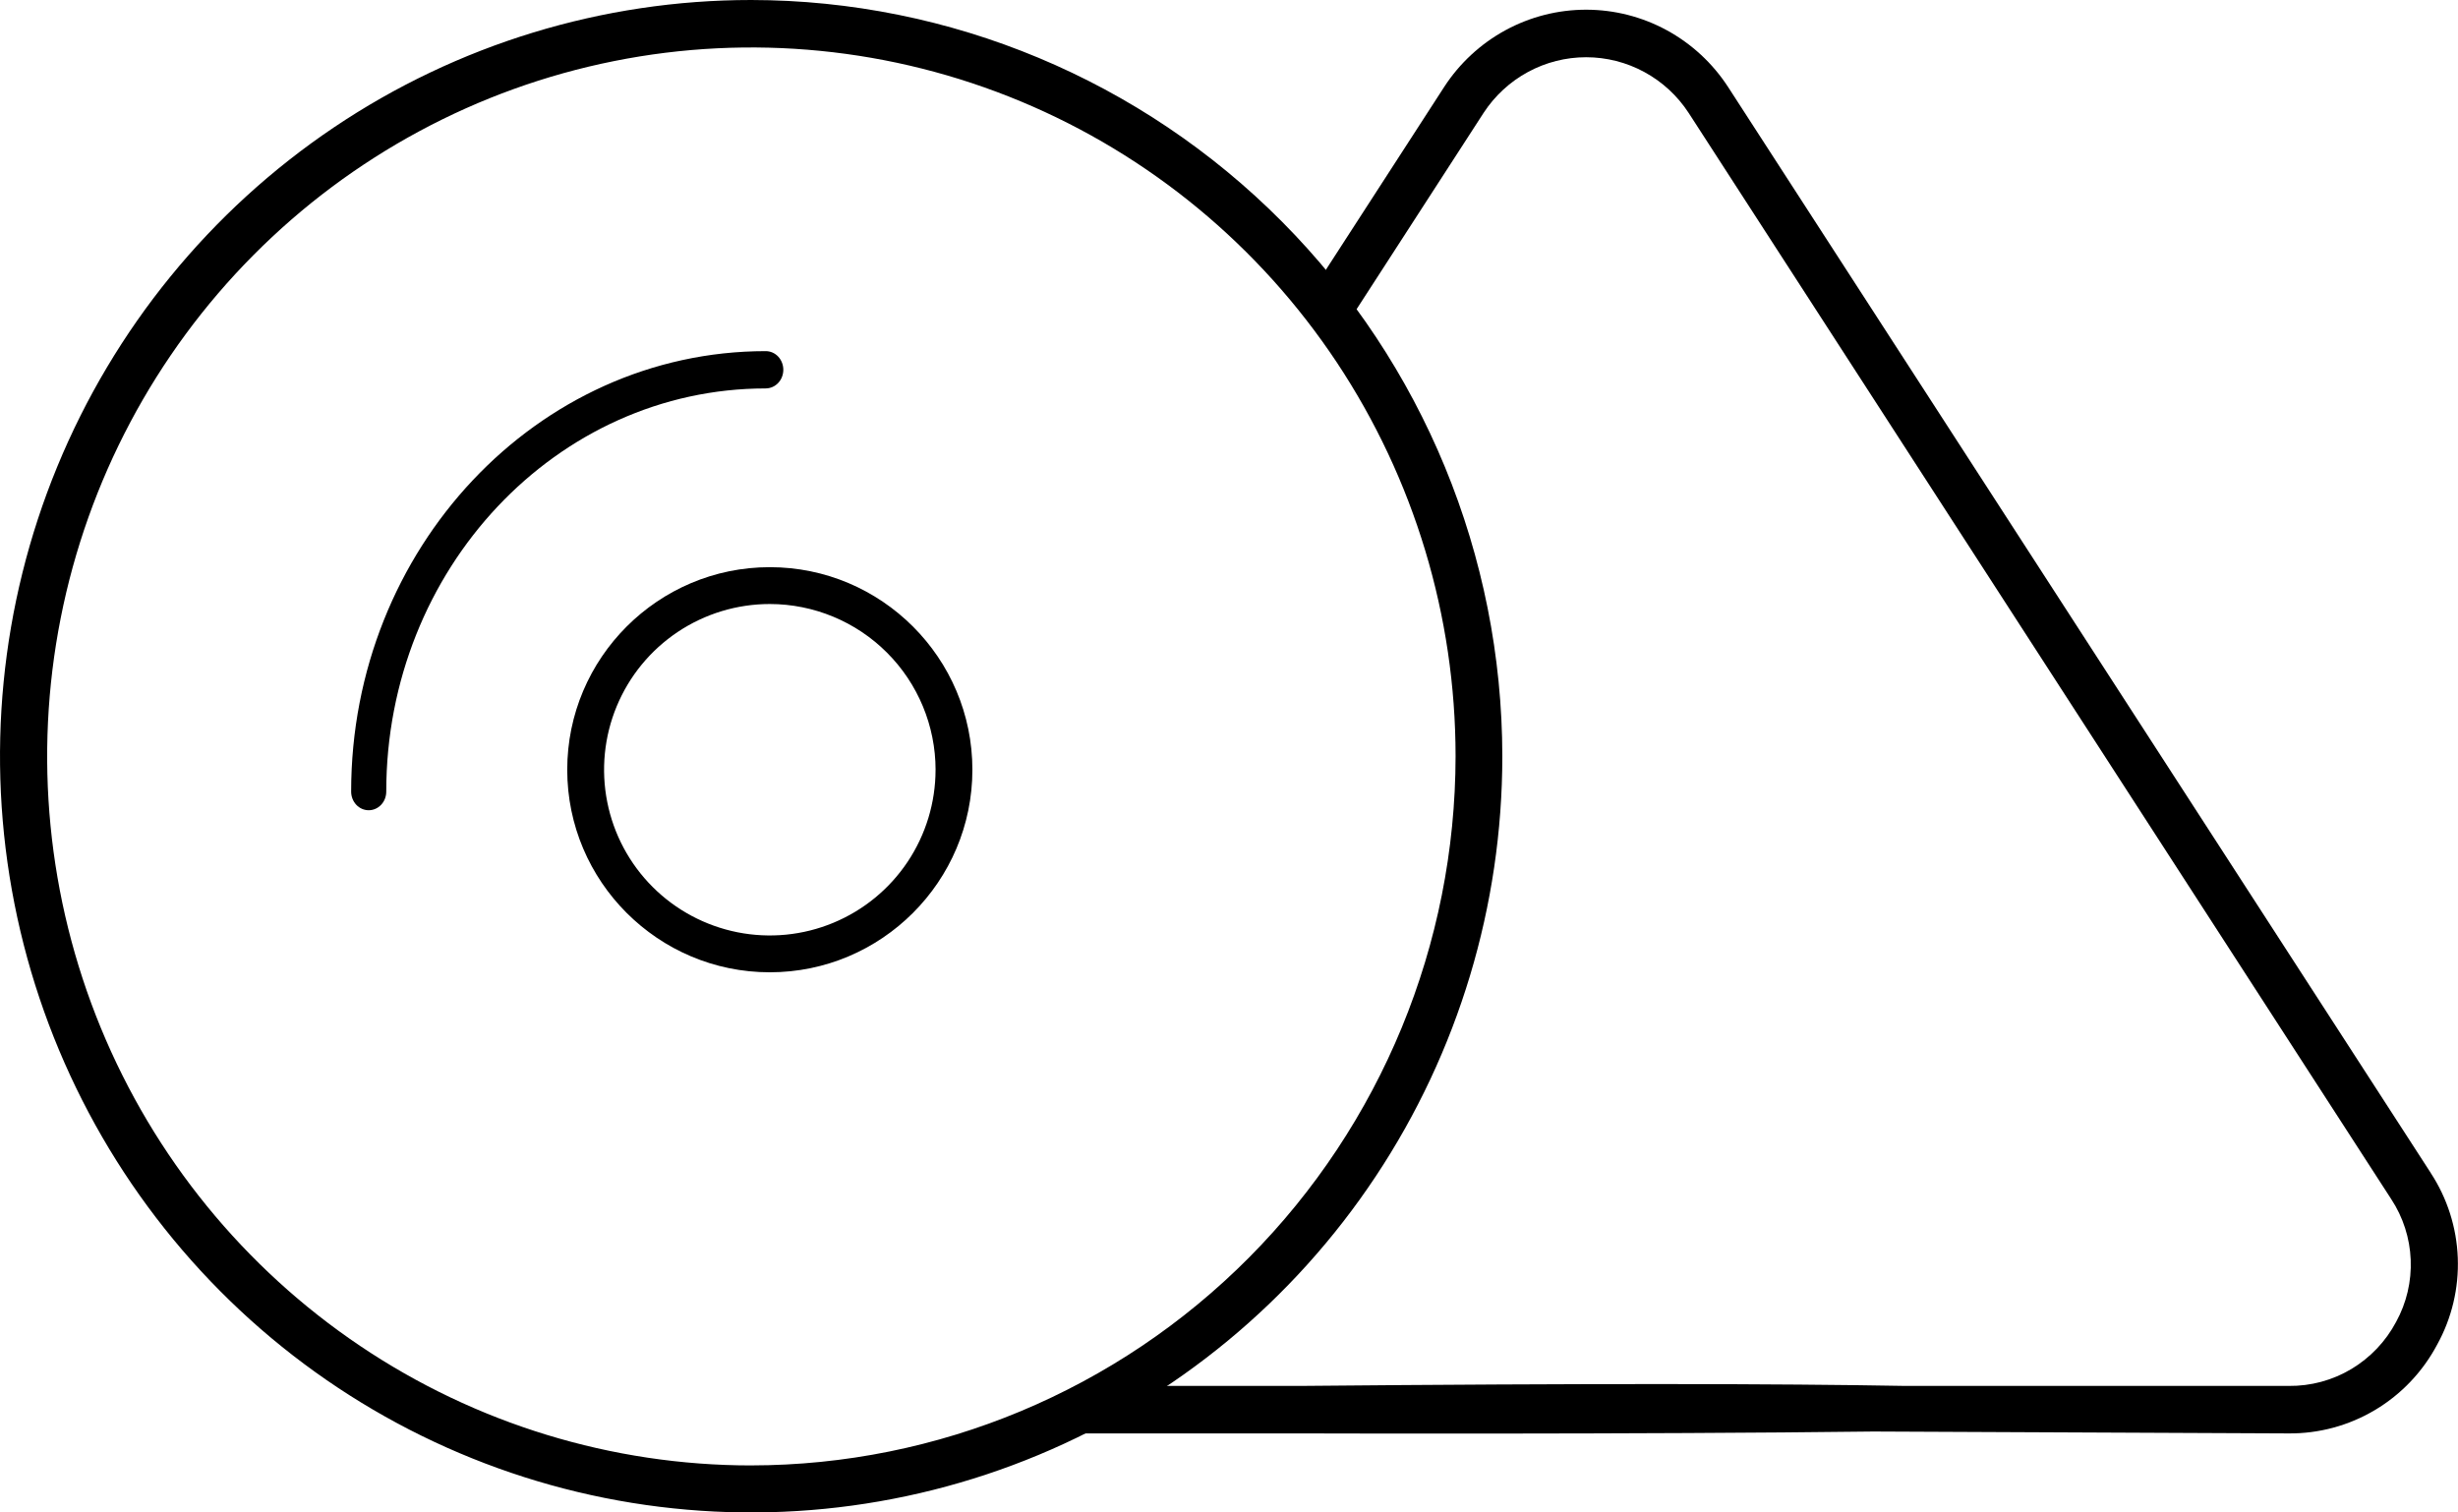 <svg class="tw-text-grey-hard tw-max-w-[50%] tw-h-[3rem]" fill="none" height="56" viewBox="0 0 91 56" width="91" xmlns="http://www.w3.org/2000/svg" xmlns:xlink="http://www.w3.org/1999/xlink"><g fill="currentColor"><path d="m27.809-0c-5.5 0-10.877 1.642-15.45 4.719-4.573 3.077-8.137 7.45-10.242 12.566-2.105 5.116-2.655 10.746-1.582 16.178 1.073 5.431 3.722 10.421 7.611 14.336 3.889 3.916 8.844 6.583 14.239 7.663s10.986.526 16.067-1.593c5.082-2.119 9.425-5.708 12.48-10.313 3.056-4.604 4.687-10.018 4.687-15.556-.008-7.423-2.941-14.54-8.154-19.79-5.213-5.249-12.282-8.202-19.655-8.21zm0 54.259c-5.156-.002-10.195-1.542-14.481-4.428-4.286-2.885-7.626-6.985-9.599-11.781-1.972-4.796-2.488-10.074-1.482-15.165 1.006-5.091 3.489-9.768 7.135-13.439 3.646-3.671 8.29-6.171 13.347-7.184 5.056-1.013 10.298-.494 15.061 1.492s8.835 5.349 11.701 9.664c2.865 4.316 4.396 9.39 4.397 14.581-.006 6.962-2.756 13.638-7.645 18.561-4.89 4.923-11.52 7.692-18.434 7.698z"></path><path d="m89.989 43.425-26.014-40.207c-.571-.878-1.351-1.599-2.268-2.099-.917-.499-1.944-.76-2.986-.76-1.043 0-2.069.261-2.986.76-.917.499-1.697 1.22-2.268 2.099l-5.256 8.124c.422.482.774 1.022 1.043 1.605l5.674-8.771c.414-.632.977-1.151 1.639-1.51.662-.359 1.402-.547 2.154-.547s1.492.188 2.154.547c.662.359 1.226.878 1.639 1.51l26.011 40.218c.441.669.692 1.447.724 2.249.033.802-.154 1.598-.54 2.301-.384.724-.958 1.327-1.659 1.746s-1.503.634-2.318.625h-14.19c-4.634-.084-11.714-.099-22.406 0h-6.029c-1.099 1.028-2.522 1.633-4.02 1.709l-.072.049h10.109c.314 0 12.662.038 21.236-.07l15.36.07c1.129.012 2.24-.289 3.212-.869.972-.58 1.766-1.418 2.298-2.421.541-.981.805-2.092.762-3.213-.043-1.121-.39-2.209-1.004-3.144z"></path><path d="m28.35 14.381c.172 0 .338-.073.46-.202s.19-.305.19-.488c0-.183-.069-.359-.19-.488s-.287-.202-.46-.202c-8.464 0-15.35 7.316-15.35 16.309 0 .183.069.359.19.488s.287.202.46.202.338-.073.46-.202.19-.305.19-.488c0-8.233 6.302-14.928 14.05-14.928z"></path><path d="m21 28.5c0 4.136 3.365 7.5 7.5 7.5s7.5-3.364 7.5-7.5-3.365-7.5-7.5-7.5-7.5 3.364-7.5 7.5zm13.636 0c0 1.214-.36 2.4-1.034 3.409-.674 1.009-1.633 1.796-2.754 2.26-1.121.465-2.355.586-3.545.349-1.19-.237-2.284-.821-3.142-1.679-.858-.858-1.443-1.952-1.679-3.142-.237-1.19-.115-2.424.349-3.545.465-1.121 1.251-2.08 2.26-2.754 1.009-.674 2.196-1.034 3.409-1.034 1.627.002 3.187.649 4.337 1.8 1.15 1.15 1.798 2.71 1.8 4.337z"></path></g></svg>